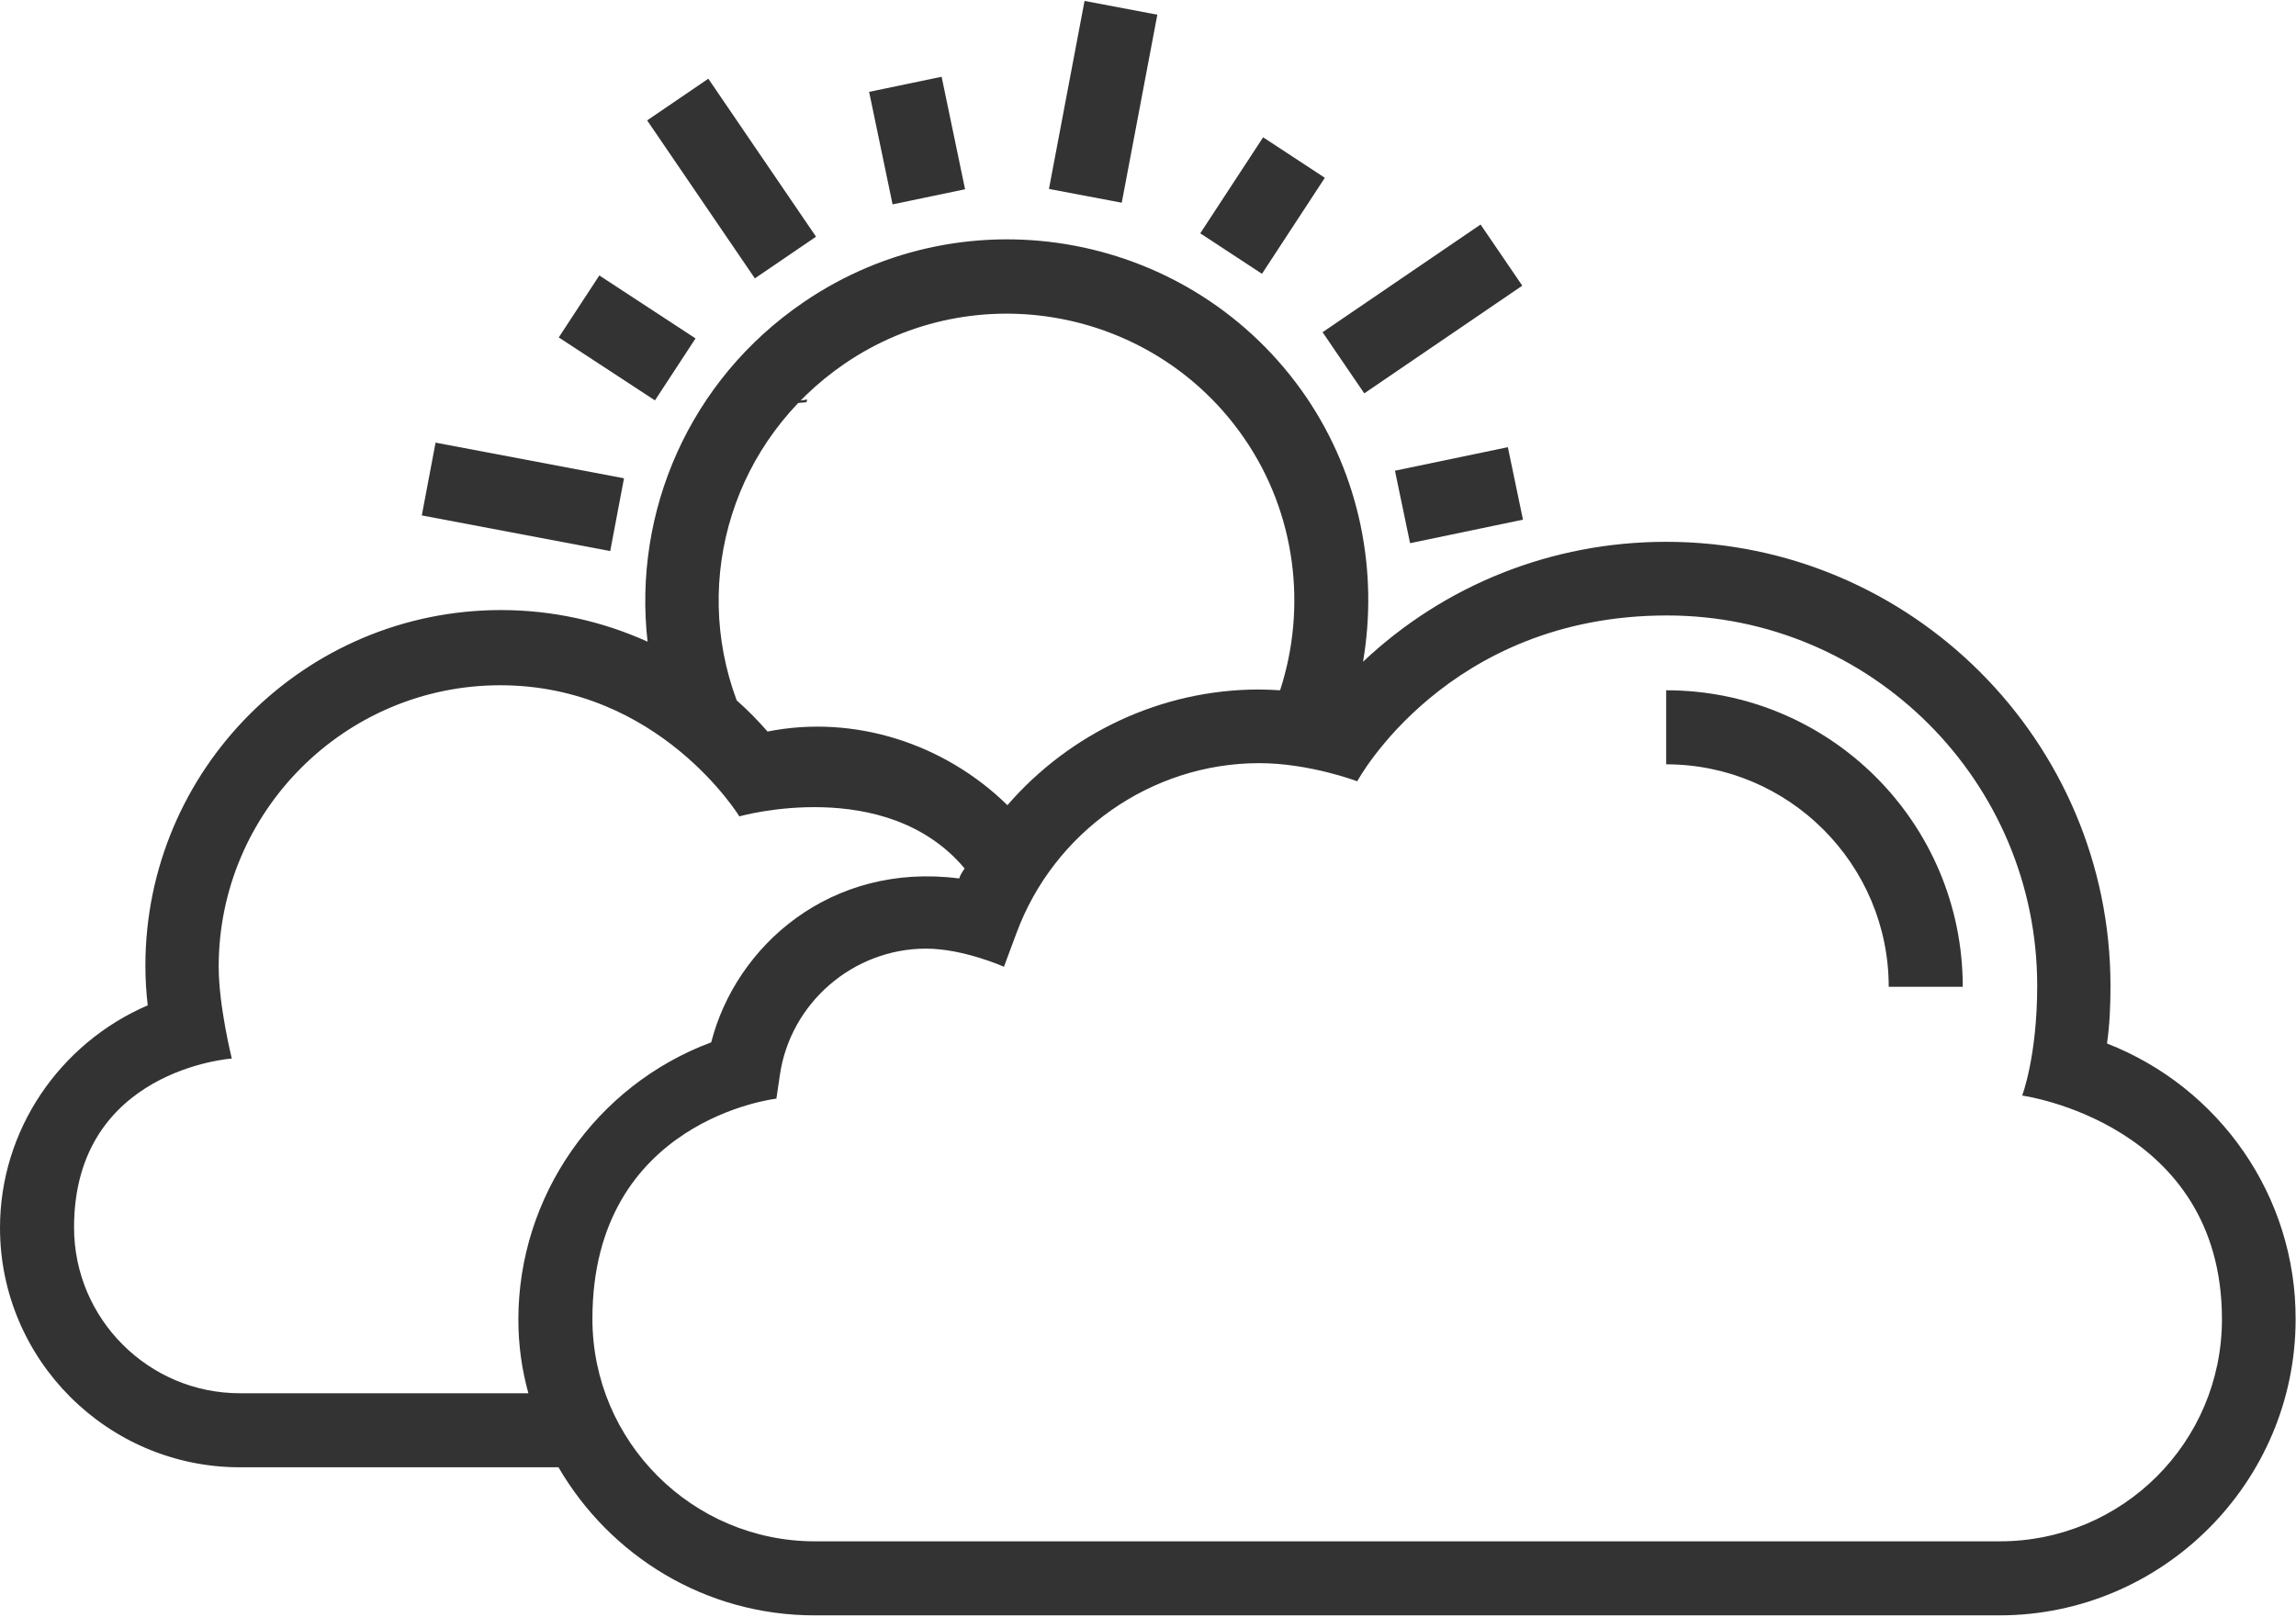 <svg xmlns="http://www.w3.org/2000/svg" width="595" height="419" viewBox="0 141.4 595.3 418.8" fill="#333"><path d="M432 320.2v19.2c31.8 0 57.7 25.9 57.7 57.7h19.2C508.9 354.6 474.5 320.2 432 320.2z" class="a"/><path d="M209.3 244.8c-2.2 0.3-4.3 0.7-6.5 1.2 2.1-0.1 4.2-0.3 6.3-0.5C209.2 245.2 209.2 245 209.3 244.8z" class="a"/><path d="M546.3 411.8c0.7-4.9 0.9-10 0.9-14.9 0-63.5-51.7-115.2-115.2-115.2 -29.7 0-57.5 11.2-78.6 31.1 4-23.4-0.8-48.1-14.7-68.6 -29.2-42.8-87.7-53.8-130.4-24.6 -29.7 20.3-44.2 54.4-40.4 88 -11.7-5.3-24.6-8.2-38-8.2 -50.9 0-92.2 41.4-92.2 92.2 0 3.4 0.2 6.9 0.6 10.3C15.4 411.8 0 434.3 0 459.6c0 34.2 27.9 62.1 62.2 62.1h82.6c13.4 23 38.1 38.4 66.4 38.4h307.2c42.3 0 76.8-34.5 76.8-76.8C595.3 451.4 575.5 423.2 546.3 411.8zM219 235.5c34-23.2 80.5-14.4 103.7 19.5 13.3 19.4 16.2 43.7 9.2 65.2 -1.8-0.1-3.7-0.2-5.5-0.2 -25.4 0-49.1 11.4-65.2 30 -16.2-15.9-39.6-23.6-62.2-19.1 -2.5-2.9-5.2-5.6-8-8.1C179.2 291.1 190.2 255.2 219 235.5zM137 502.5H62.2c-23.7 0-43-19.3-43-43 0-41 40.9-43.8 40.9-43.8s-3.4-13.7-3.4-23.8c0-40.3 32.8-73 73-73 41.2 0 62 34 62 34s38-10.8 58.4 13.5c-0.5 0.8-1.1 1.6-1.4 2.6 -33.4-4.3-57.9 17.5-64.3 42.5 -29.8 11.1-50 39.8-50 71.9C134.4 490 135.3 496.4 137 502.5zM518.5 540.9H211.3c-31.8 0-57.7-25.9-57.7-57.7 0-51.7 47.7-57.1 47.7-57.1l0.9-6.1c2.7-18.7 19-32.8 37.9-32.8 9.7 0 20.2 4.7 20.2 4.7l3.2-8.6c9.7-26.4 35-44.2 63-44.2 13 0 25.4 4.7 25.4 4.7s23.2-43 80.3-43c53 0 96 43.1 96 96 0 18.4-3.9 28.5-3.9 28.5s51.8 7.1 51.8 58C576.1 515.2 550.3 540.9 518.5 540.9z" class="a"/><rect x="180" y="162.7" transform="matrix(-0.826 0.563 -0.563 -0.826 451.857 235.624)" width="19.2" height="49.6" class="a"/><rect x="153.1" y="214" transform="matrix(-0.548 0.837 -0.837 -0.548 443.354 218.084)" width="19.2" height="29.8" class="a"/><polygon points="327.5 176.8 311.2 201.7 327.2 212.2 343.5 187.3 " class="a"/><rect x="368.9" y="254.8" transform="matrix(0.204 0.979 -0.979 0.204 565.147 -155.974)" width="19.2" height="29.9" class="a"/><rect x="223" y="168" transform="matrix(0.204 0.979 -0.979 0.204 363.12 -91.488)" width="29.8" height="19.2" class="a"/><rect x="261.4" y="157.9" transform="matrix(-0.186 0.983 -0.983 -0.186 503.906 -82.582)" width="49.6" height="19.2" class="a"/><rect x="343.9" y="211.9" transform="matrix(-0.826 0.563 -0.563 -0.826 798.053 196.691)" width="49.6" height="19.2" class="a"/><rect x="126.1" y="245.2" transform="matrix(-0.186 0.983 -0.983 -0.186 426.275 186.877)" width="19.2" height="49.7" class="a"/></svg>